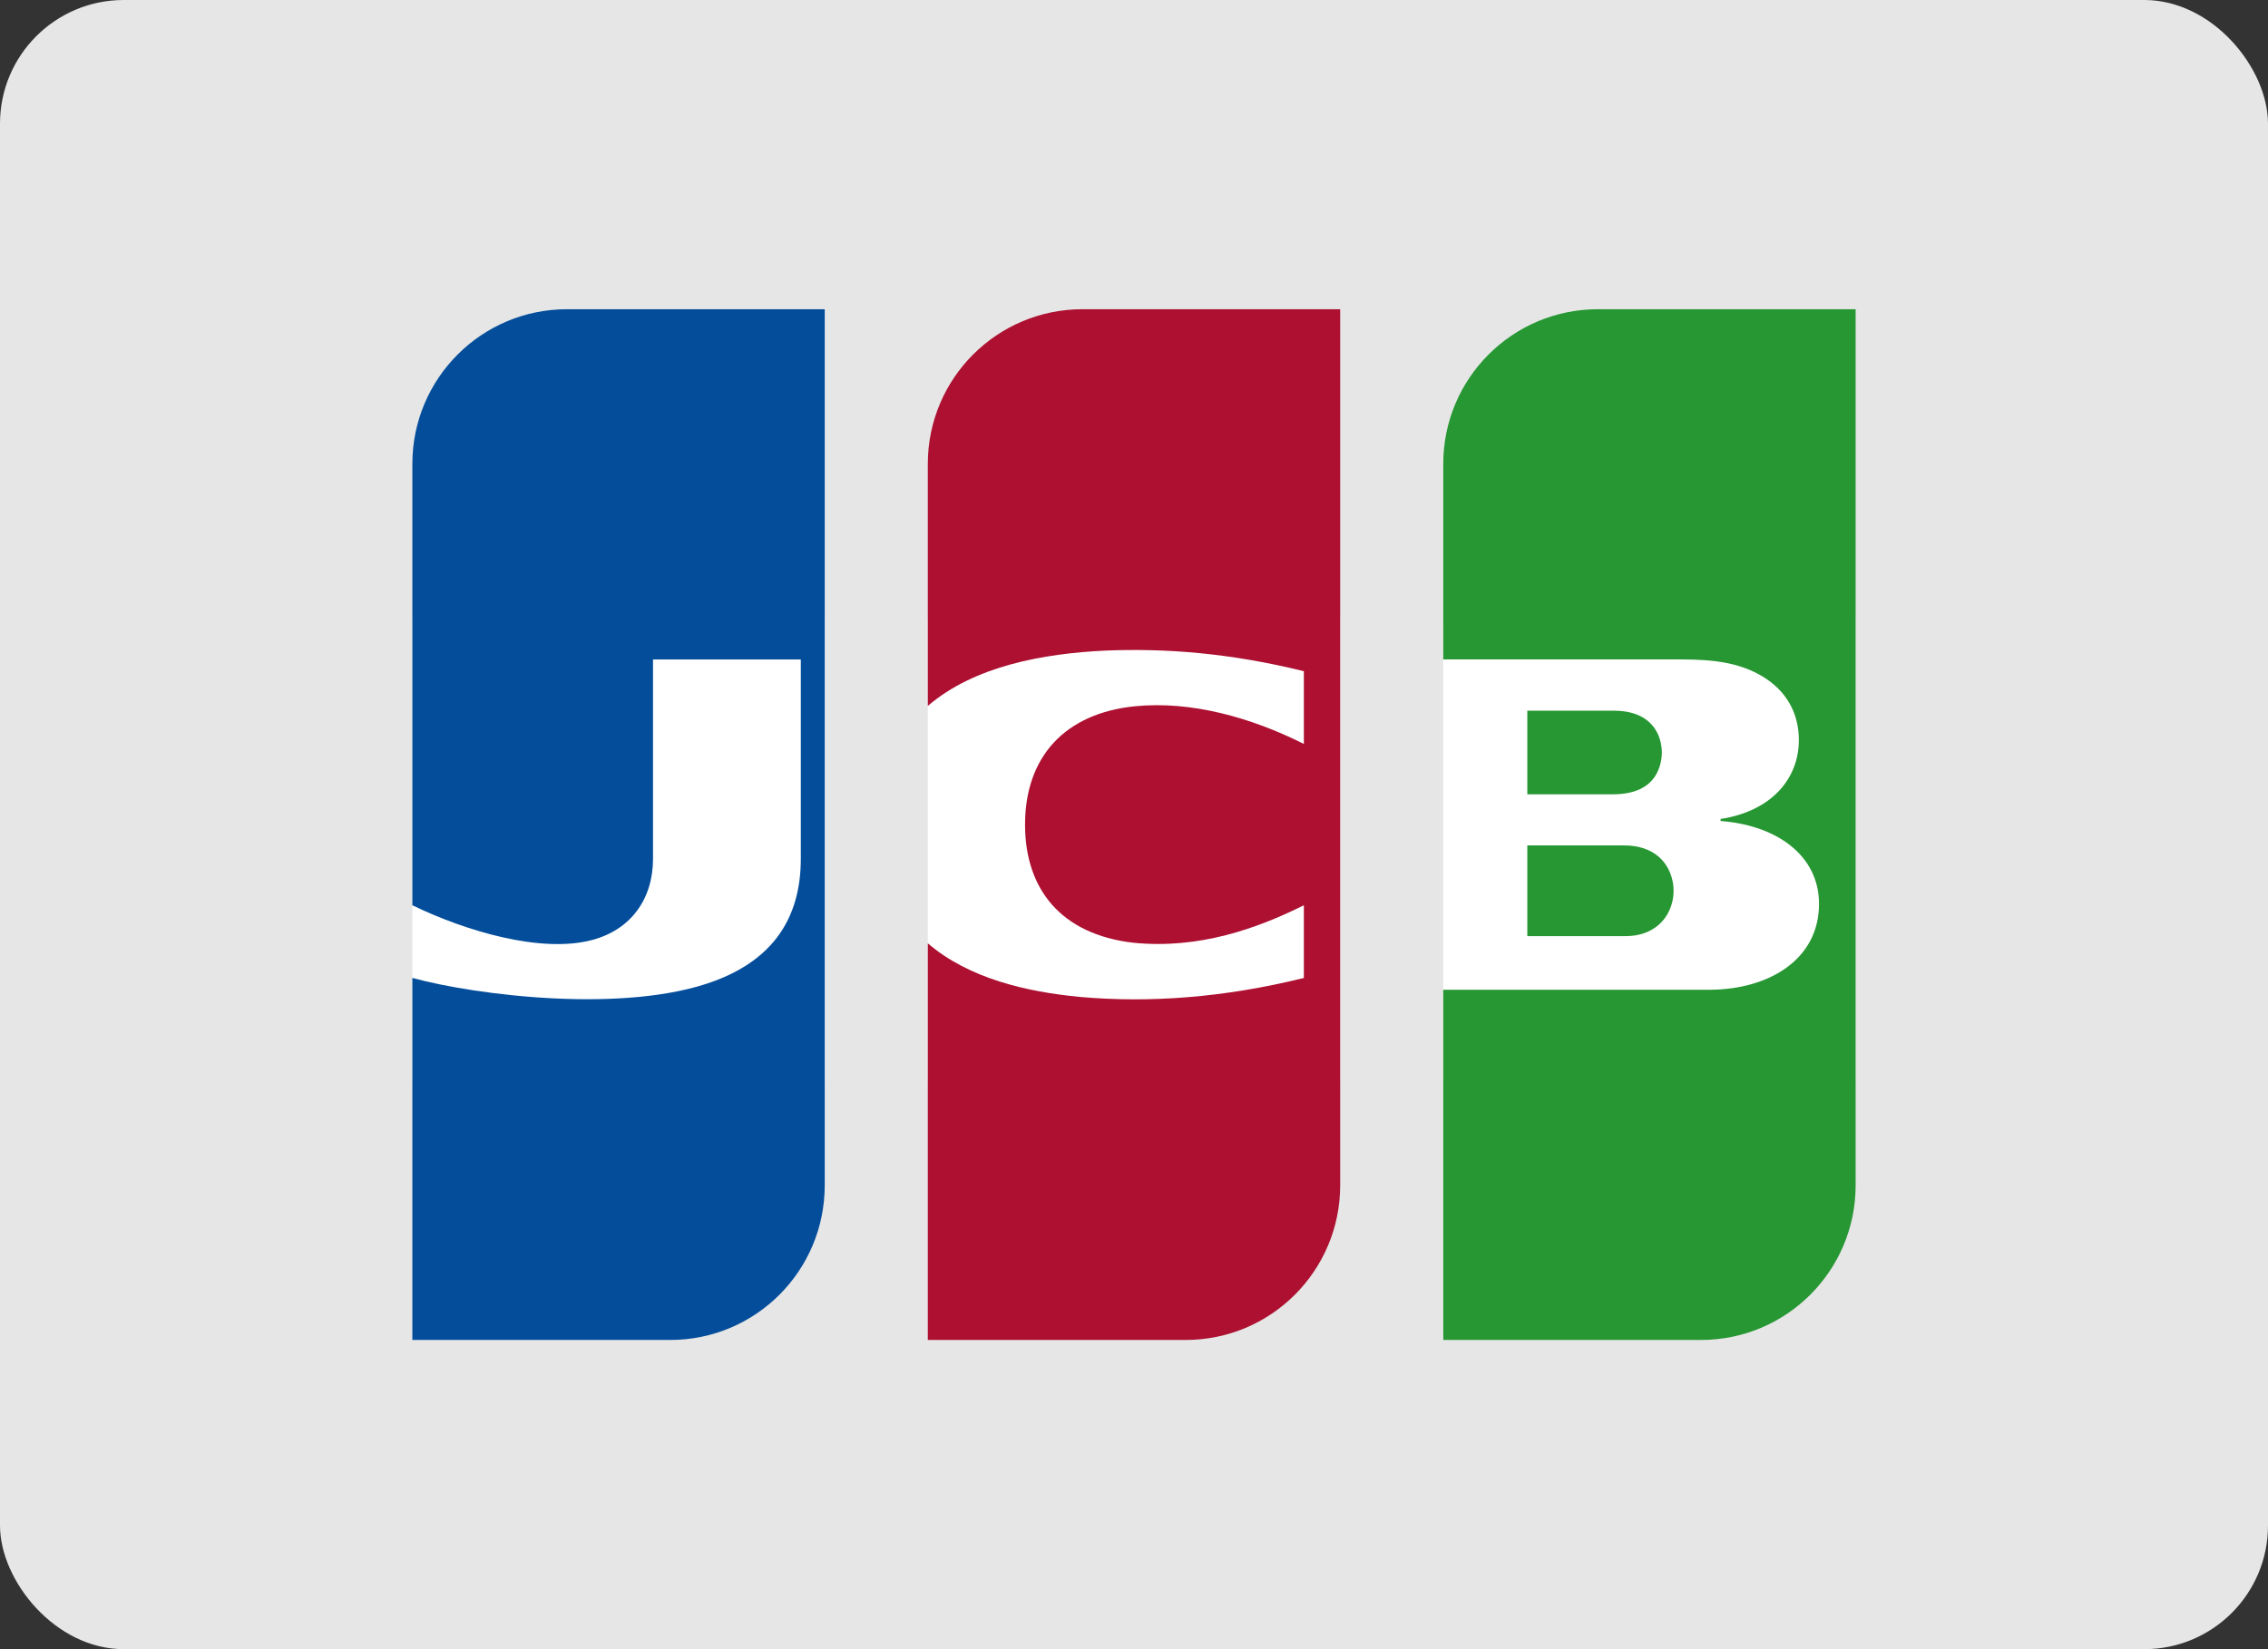 <svg width="55" height="40" viewBox="0 0 55 40" fill="none" xmlns="http://www.w3.org/2000/svg">
<rect x="0" y="0" width="55" height="40" fill="#333333" stroke="none"/>
<rect width="55" height="40" rx="3" fill="#E6E6E6"/>
<path d="M20 15H10V26.25H20V15Z" fill="white"/>
<path d="M32.5 15H22.5V26.25H32.5V15Z" fill="white"/>
<path d="M45 15H35V26.25H45V15Z" fill="white"/>
<path d="M37.038 20.506C37.896 20.506 38.532 20.506 39.39 20.506C40.061 20.506 40.446 20.866 40.556 21.349C40.575 21.43 40.585 21.515 40.585 21.605C40.585 21.695 40.575 21.78 40.556 21.863C40.445 22.352 40.039 22.705 39.43 22.705C38.58 22.705 37.867 22.705 37.038 22.705V20.506ZM40.275 18.019C40.291 18.093 40.3 18.171 40.3 18.253C40.3 18.335 40.291 18.413 40.275 18.486C40.15 19.055 39.696 19.266 39.109 19.266C38.416 19.266 37.796 19.266 37.038 19.266V17.238C38.094 17.238 38.079 17.238 39.149 17.238C39.811 17.239 40.174 17.559 40.275 18.019ZM45 7.5V28.75C45 30.821 43.321 32.5 41.25 32.5H35V24.006C35.028 24.006 41.454 24.006 41.481 24.006C42.89 23.995 44.112 23.279 44.112 21.924C44.112 21.834 44.106 21.747 44.095 21.663C43.954 20.645 42.992 20.01 41.725 19.913V19.864C42.99 19.668 43.623 18.861 43.623 17.951C43.623 17.285 43.311 16.744 42.727 16.398C42.028 15.984 41.235 15.994 40.516 15.994C39.434 15.994 36.08 15.994 35 15.994V11.25C35 9.179 36.679 7.5 38.75 7.5H45Z" fill="#269732"/>
<path d="M10 21.957V11.25C10 9.179 11.679 7.5 13.75 7.5H20V28.75C20 30.821 18.325 32.5 16.255 32.5C14.684 32.5 12.607 32.5 10 32.5V23.719C11.521 24.137 15.195 24.604 17.352 23.784C18.711 23.27 19.42 22.3 19.42 20.829V15.995H15.836V20.829C15.836 21.805 15.299 22.558 14.341 22.804C13.106 23.122 11.295 22.584 10 21.957Z" fill="#034D9B"/>
<path d="M22.5 17.122V11.25C22.5 9.179 24.179 7.5 26.25 7.5H32.5V28.75C32.5 30.821 30.823 32.5 28.753 32.5C27.207 32.5 25.146 32.5 22.5 32.5V22.88C23.496 23.735 24.901 24.059 26.199 24.181C27.872 24.329 29.684 24.199 31.619 23.72V21.957C30.488 22.52 29.08 23.026 27.484 22.866C25.731 22.663 24.858 21.566 24.858 20.001C24.858 18.355 25.826 17.301 27.524 17.13C28.885 16.995 30.339 17.401 31.619 18.044V16.28C29.826 15.838 28.27 15.72 26.801 15.78C25.306 15.852 23.633 16.15 22.5 17.122Z" fill="#AD1031"/>
</svg>
